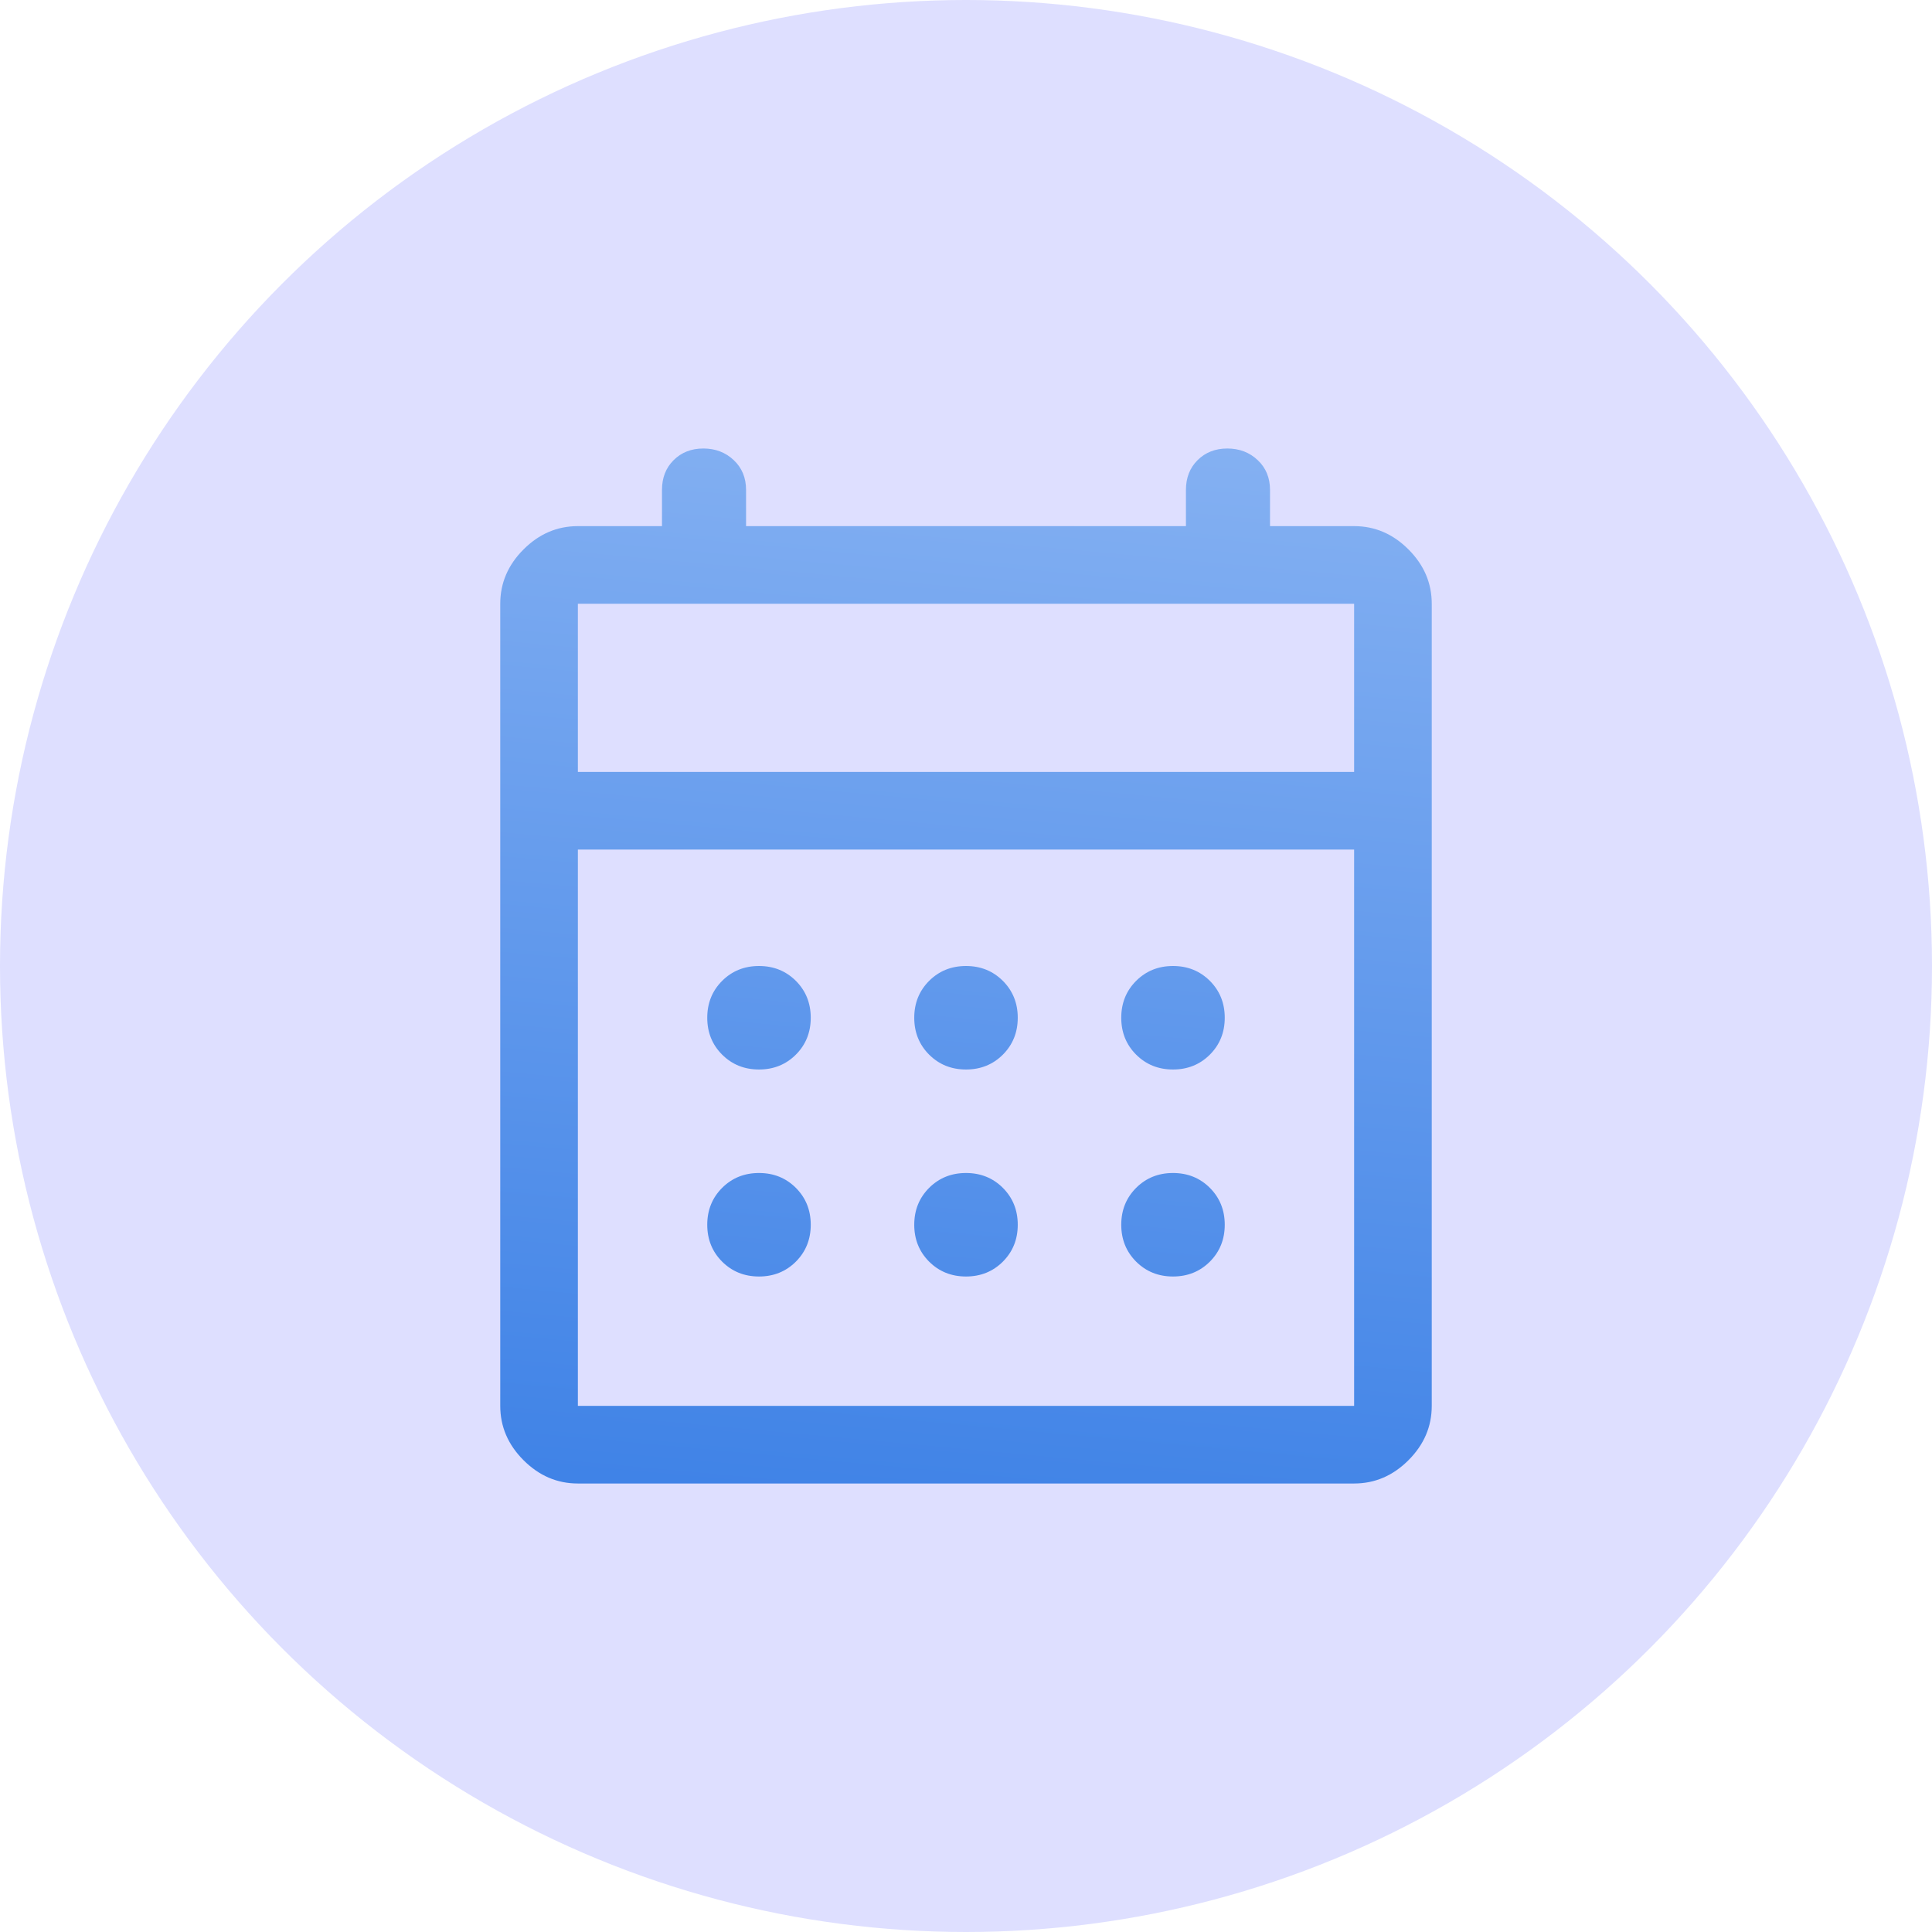 <svg width="56" height="56" viewBox="0 0 56 56" fill="none" xmlns="http://www.w3.org/2000/svg">
<circle cx="28" cy="28" r="28" fill="#DEDFFF"/>
<path d="M28 31C27.575 31 27.219 30.856 26.931 30.569C26.644 30.281 26.5 29.925 26.5 29.5C26.5 29.075 26.644 28.719 26.931 28.431C27.219 28.144 27.575 28 28 28C28.425 28 28.781 28.144 29.069 28.431C29.356 28.719 29.5 29.075 29.5 29.5C29.5 29.925 29.356 30.281 29.069 30.569C28.781 30.856 28.425 31 28 31ZM22 31C21.575 31 21.219 30.856 20.931 30.569C20.644 30.281 20.5 29.925 20.5 29.5C20.5 29.075 20.644 28.719 20.931 28.431C21.219 28.144 21.575 28 22 28C22.425 28 22.781 28.144 23.069 28.431C23.356 28.719 23.5 29.075 23.5 29.5C23.5 29.925 23.356 30.281 23.069 30.569C22.781 30.856 22.425 31 22 31ZM34 31C33.575 31 33.219 30.856 32.931 30.569C32.644 30.281 32.5 29.925 32.5 29.5C32.5 29.075 32.644 28.719 32.931 28.431C33.219 28.144 33.575 28 34 28C34.425 28 34.781 28.144 35.069 28.431C35.356 28.719 35.5 29.075 35.5 29.5C35.5 29.925 35.356 30.281 35.069 30.569C34.781 30.856 34.425 31 34 31ZM28 37C27.575 37 27.219 36.856 26.931 36.569C26.644 36.281 26.5 35.925 26.5 35.5C26.5 35.075 26.644 34.719 26.931 34.431C27.219 34.144 27.575 34 28 34C28.425 34 28.781 34.144 29.069 34.431C29.356 34.719 29.5 35.075 29.5 35.5C29.5 35.925 29.356 36.281 29.069 36.569C28.781 36.856 28.425 37 28 37ZM22 37C21.575 37 21.219 36.856 20.931 36.569C20.644 36.281 20.5 35.925 20.5 35.5C20.5 35.075 20.644 34.719 20.931 34.431C21.219 34.144 21.575 34 22 34C22.425 34 22.781 34.144 23.069 34.431C23.356 34.719 23.5 35.075 23.5 35.5C23.5 35.925 23.356 36.281 23.069 36.569C22.781 36.856 22.425 37 22 37ZM34 37C33.575 37 33.219 36.856 32.931 36.569C32.644 36.281 32.5 35.925 32.5 35.5C32.5 35.075 32.644 34.719 32.931 34.431C33.219 34.144 33.575 34 34 34C34.425 34 34.781 34.144 35.069 34.431C35.356 34.719 35.5 35.075 35.5 35.5C35.5 35.925 35.356 36.281 35.069 36.569C34.781 36.856 34.425 37 34 37ZM16.75 43C16.15 43 15.625 42.775 15.175 42.325C14.725 41.875 14.5 41.35 14.5 40.75V17.5C14.5 16.9 14.725 16.375 15.175 15.925C15.625 15.475 16.15 15.25 16.75 15.25H19.188V14.2C19.188 13.85 19.3 13.562 19.525 13.338C19.75 13.113 20.038 13 20.387 13C20.738 13 21.031 13.113 21.269 13.338C21.506 13.562 21.625 13.85 21.625 14.2V15.25H34.375V14.2C34.375 13.85 34.487 13.562 34.712 13.338C34.938 13.113 35.225 13 35.575 13C35.925 13 36.219 13.113 36.456 13.338C36.694 13.562 36.812 13.85 36.812 14.2V15.25H39.25C39.85 15.25 40.375 15.475 40.825 15.925C41.275 16.375 41.5 16.9 41.5 17.5V40.75C41.5 41.35 41.275 41.875 40.825 42.325C40.375 42.775 39.85 43 39.25 43H16.75ZM16.75 40.75H39.25V24.625H16.75V40.75ZM16.75 22.375H39.25V17.5H16.75V22.375Z" fill="url(#paint0_linear_1516_5224)"/>
<defs>
<linearGradient id="paint0_linear_1516_5224" x1="36.552" y1="-22.056" x2="29.084" y2="59.097" gradientUnits="userSpaceOnUse">
<stop stop-color="#D0E3FF"/>
<stop offset="1" stop-color="#1F6DE1"/>
</linearGradient>
</defs>
</svg>
